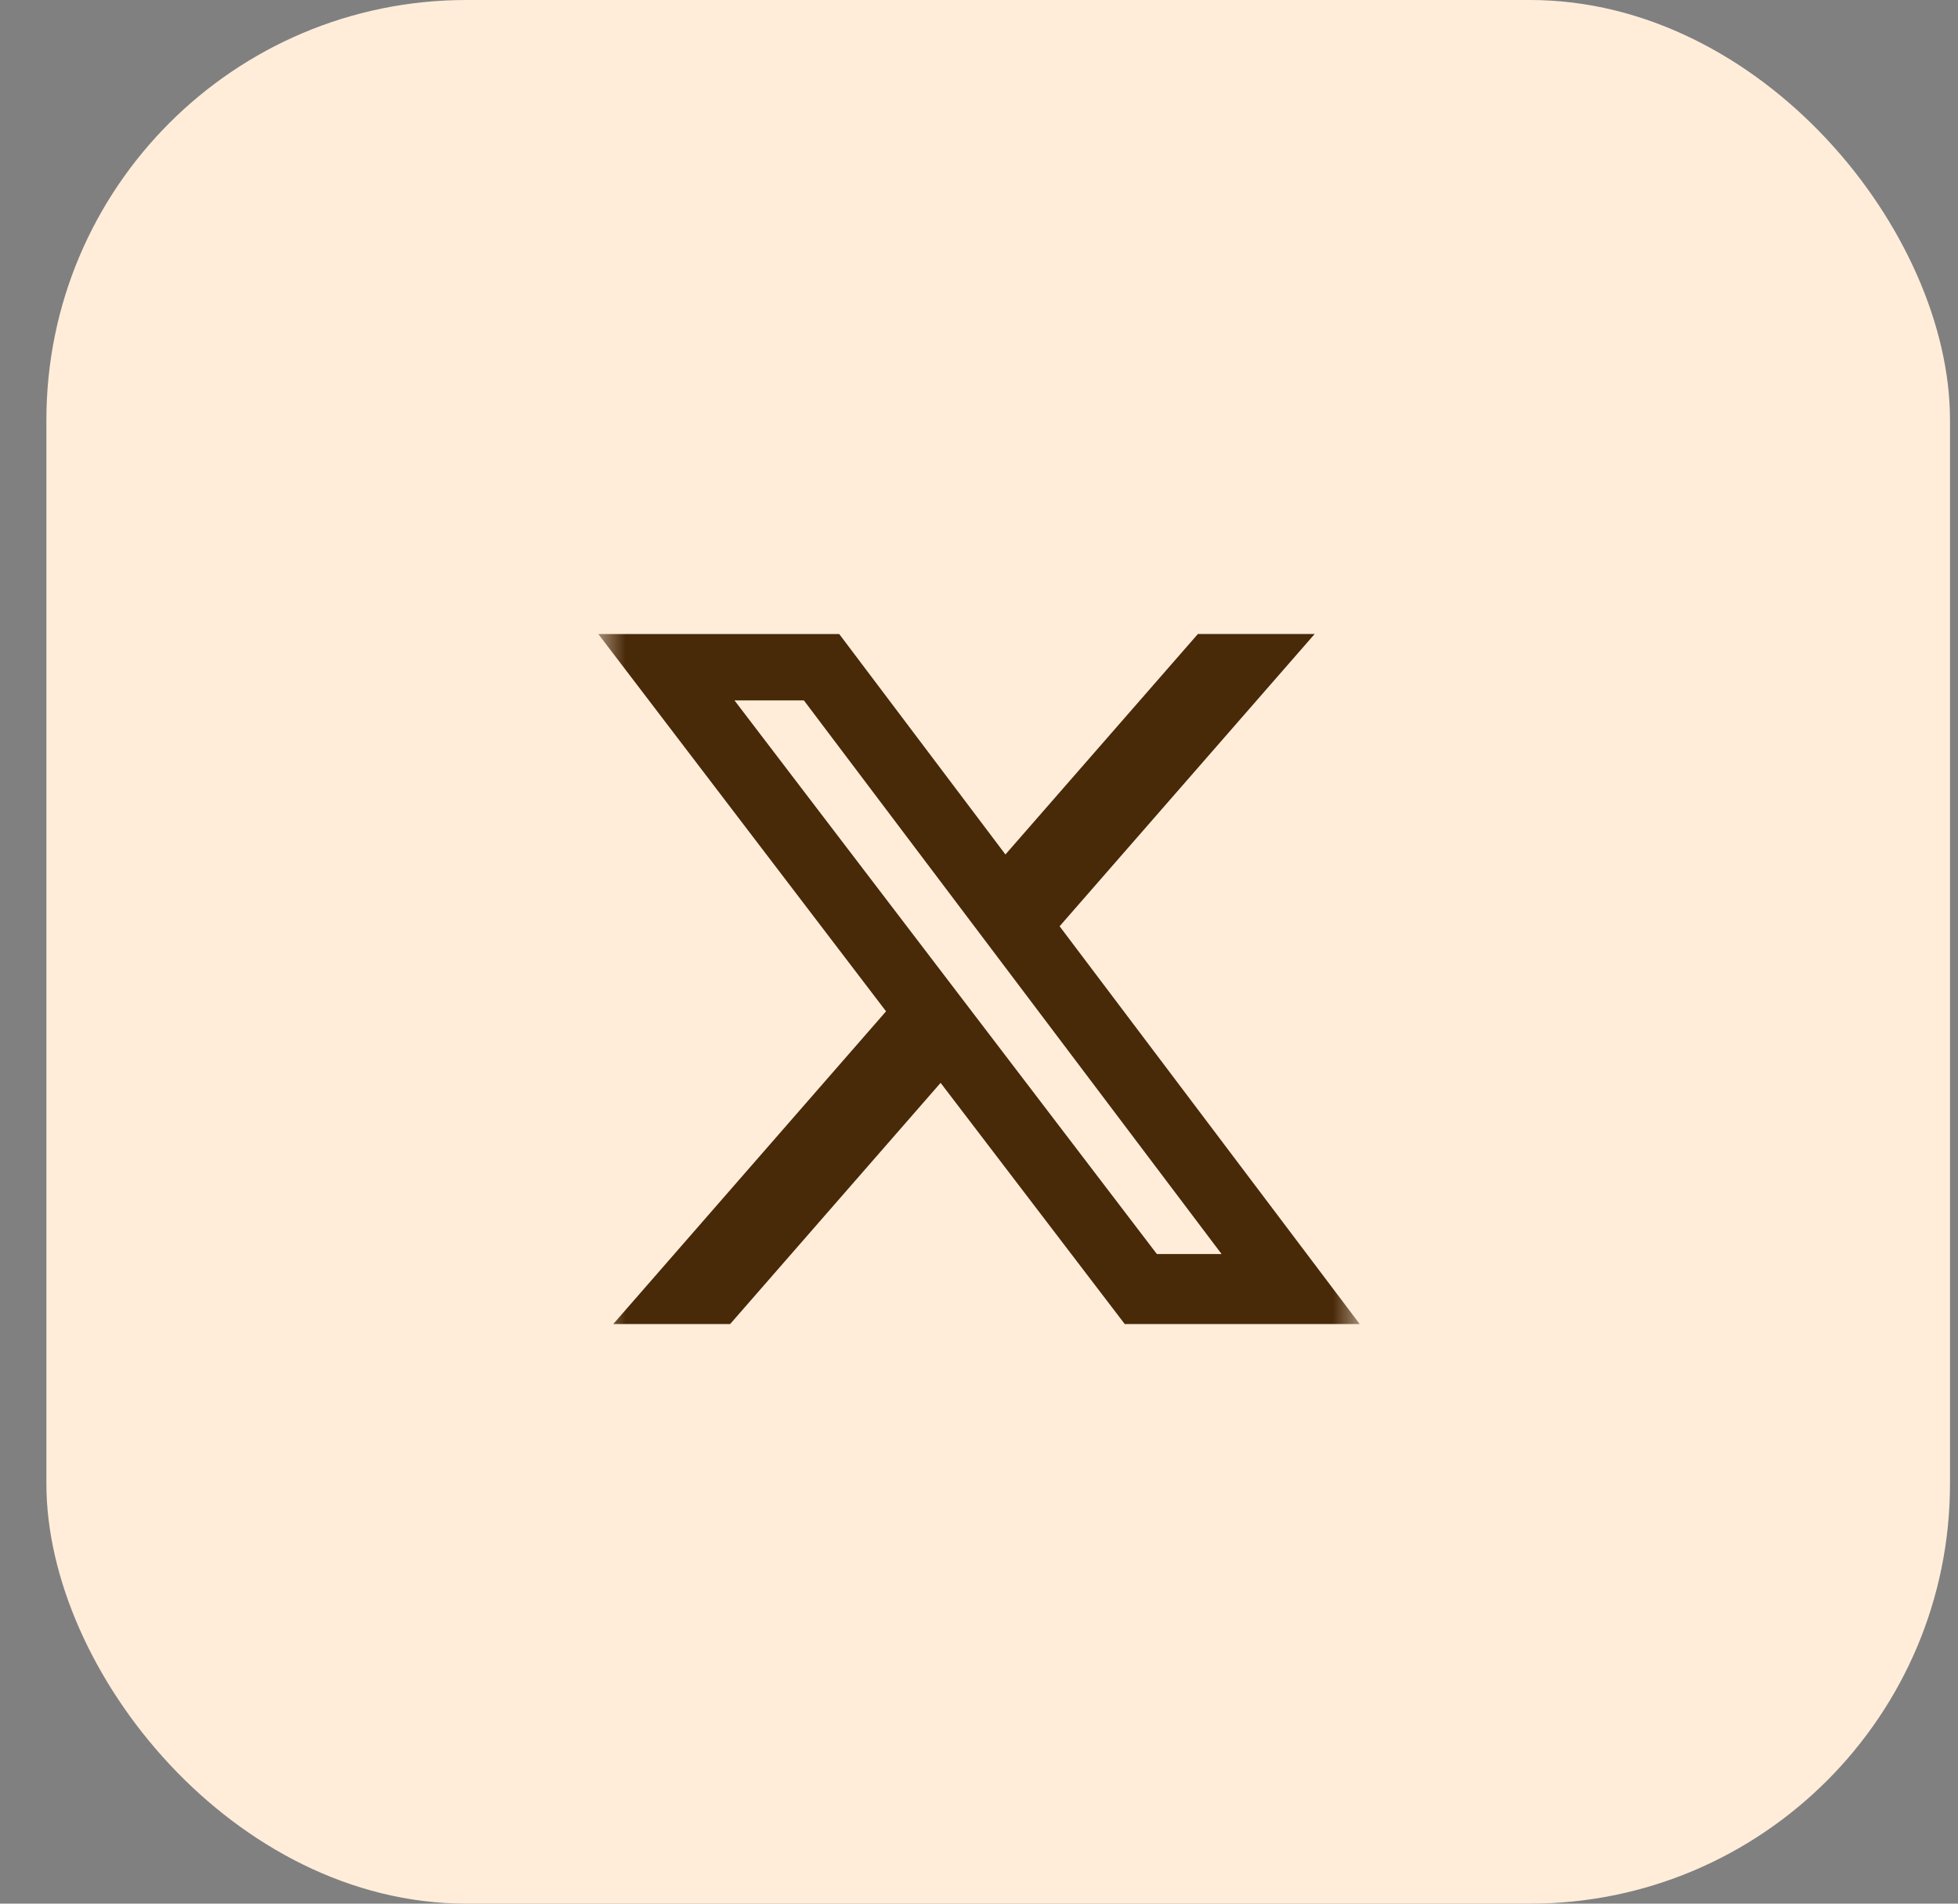 <svg xmlns="http://www.w3.org/2000/svg" width="36" height="35" viewBox="0 0 36 35" fill="none"><rect x="0" y="0" width="36" height="35" fill="#808080" stroke="none"/><rect x="0.853" width="35" height="35" rx="7.721" fill="#FFEDDA"></rect><g clip-path="url(#clip0_118_1010)"><mask id="mask0_118_1010" style="mask-type:luminance" maskUnits="userSpaceOnUse" x="11" y="11" width="14" height="14"><path d="M11 11H25V25H11V11Z" fill="white"></path></mask><g mask="url(#mask0_118_1010)"><path d="M22.025 11.656H24.172L19.482 17.03L25 24.344H20.68L17.294 19.909L13.424 24.344H11.275L16.291 18.594L11 11.657H15.43L18.486 15.71L22.025 11.656ZM21.27 23.056H22.46L14.78 12.877H13.504L21.27 23.056Z" fill="#482908"></path></g></g><defs><clipPath id="clip0_118_1010"><rect width="14" height="14" fill="white" transform="translate(11 11)"></rect></clipPath></defs></svg>